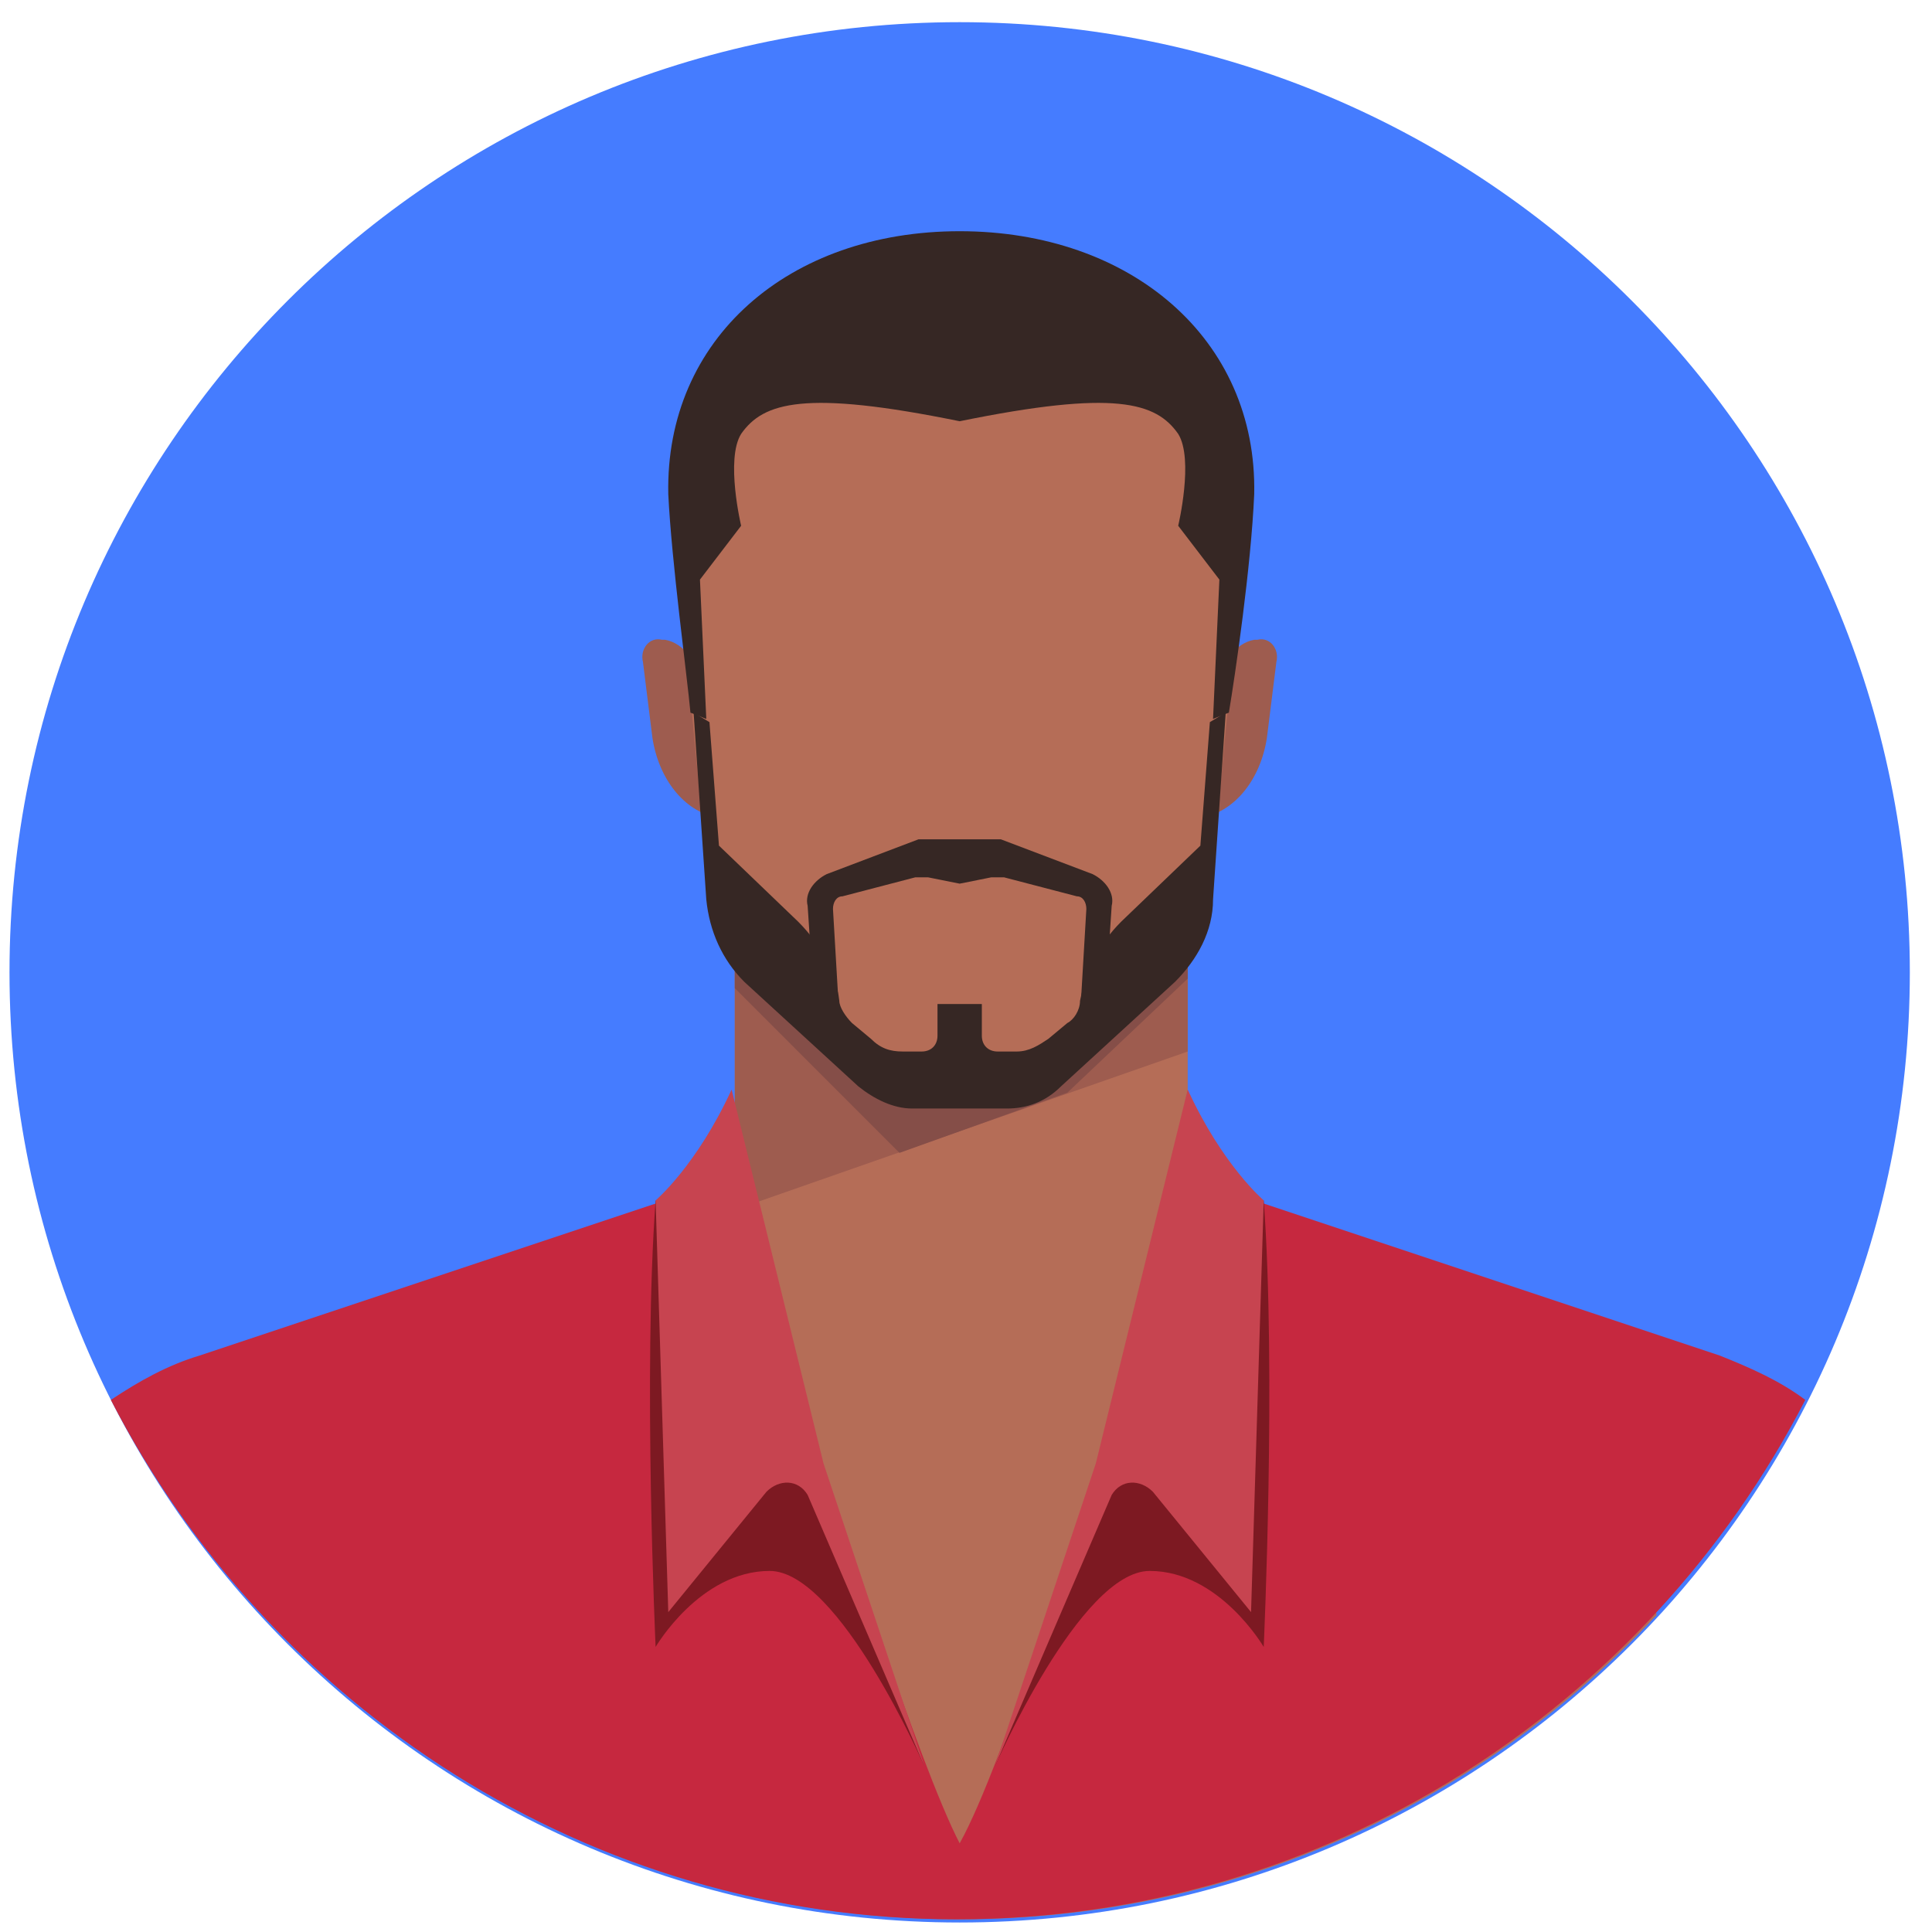 <svg width="61" height="61" viewBox="0 0 61 61" fill="none" xmlns="http://www.w3.org/2000/svg">
<path d="M30.3 60.7C46.869 60.7 60.3 47.269 60.3 30.7C60.3 14.132 46.869 0.7 30.3 0.7C13.732 0.7 0.3 14.132 0.3 30.7C0.3 47.269 13.732 60.7 30.3 60.7Z" fill="#457CFF"/>
<path d="M52.3 51C52 46.9 50.7 43.2 47.4 41.9C39.2 38.7 37 37.9 37 37.9H30.3H23.6C23.6 37.9 21.4 38.7 13.2 41.9C9.9 43.2 8.6 46.8 8.3 51C13.8 56.9 21.6 60.6 30.3 60.6C39 60.6 46.8 56.9 52.3 51Z" fill="#B56D57"/>
<path d="M54.3 42.8L37.8 37.3L34.3 47.2C34.3 47.2 31.7 55.7 30.3 58.2C29 55.7 26.3 47.2 26.3 47.2L22.8 37.3L6.3 42.8C5.3 43.1 4.4 43.6 3.5 44.2C8.5 53.9 18.6 60.6 30.2 60.6C41.9 60.6 52 53.9 57 44.2C56.2 43.6 55.3 43.2 54.3 42.8Z" fill="#C6283F"/>
<path d="M20.7 37.9C20.3 43.3 20.7 52 20.7 52C20.7 52 22.1 49.6 24.3 49.6C26.5 49.6 29.2 55.8 29.2 55.8L23.6 41L20.7 37.9Z" fill="#7D1922"/>
<path d="M39.9 37.9C40.3 43.3 39.9 52 39.9 52C39.9 52 38.5 49.6 36.3 49.6C34.1 49.6 31.4 55.8 31.4 55.8L37 41L39.9 37.9Z" fill="#7D1922"/>
<path d="M22.8 25.8H22.6C21.6 25.6 20.8 24.6 20.6 23.3L20.3 20.9C20.2 20.5 20.5 20.1 20.9 20.2H21C21.6 20.3 22.1 21 22.2 21.7L22.8 25.8Z" fill="#9E5C4F"/>
<path d="M37.8 25.8H38C39 25.6 39.8 24.6 40 23.3L40.3 20.9C40.4 20.5 40.1 20.1 39.7 20.2H39.6C39 20.3 38.5 21 38.4 21.7L37.8 25.8Z" fill="#9E5C4F"/>
<path d="M37.5 27.9H23.2V38.4H37.5V27.9Z" fill="#B56D57"/>
<path d="M23.2 38.2L37.5 33.2V27.9H23.2V38.2Z" fill="#9E5C4F"/>
<path d="M23.2 31.2L28.4 36.4L33.7 34.5L37.5 30.9V27.9H23.2V31.2Z" fill="#854E48"/>
<path d="M30.3 7.9C25.5 7.9 21.3 11.8 21.3 16.7L22.3 27.3C22.3 29 23.1 30.5 24.4 31.5L27.2 34.1C27.9 34.7 28.8 34.9 29.7 34.9H30.3H30.9C31.8 34.9 32.7 34.6 33.4 34.1L36.2 31.5C37.5 30.5 38.3 29 38.3 27.3L39.3 16.7C39.3 11.8 35.2 7.9 30.3 7.9Z" fill="#B56D57"/>
<path d="M34.5 27.6L31.6 26.5H30.3H30.2H29L26.1 27.6C25.7 27.8 25.4 28.2 25.5 28.6L25.7 31.6L26.5 32.1L26.3 28.7C26.3 28.5 26.4 28.3 26.6 28.3L28.9 27.7C29 27.7 29.1 27.7 29.3 27.7L30.3 27.9V27.6V27.9L31.3 27.7C31.4 27.7 31.5 27.7 31.7 27.7L34 28.3C34.2 28.3 34.3 28.5 34.3 28.7L34.1 32.1L34.9 31.6L35.1 28.6C35.2 28.2 34.9 27.8 34.5 27.6Z" fill="#362724"/>
<path d="M38.2 22.8L37.9 26.7L35.4 29.1C34.7 29.8 34.3 30.6 34.1 31.6C34.1 31.9 33.9 32.2 33.7 32.3L33.1 32.8C32.8 33 32.5 33.2 32.1 33.2H31.5C31.2 33.2 31 33 31 32.7V31.7H30.3H29.6V32.7C29.6 33 29.4 33.2 29.1 33.2H28.5C28.1 33.2 27.8 33.1 27.5 32.8L26.9 32.3C26.7 32.1 26.5 31.8 26.5 31.6C26.4 30.7 25.9 29.8 25.2 29.1L22.7 26.7L22.4 22.8L21.9 22.5L22.3 28.4C22.4 29.4 22.8 30.3 23.5 31L27.1 34.3C27.6 34.7 28.2 35 28.8 35H30.3H31.8C32.4 35 33 34.8 33.5 34.3L37.1 31C37.8 30.3 38.3 29.4 38.3 28.4L38.7 22.5L38.2 22.8Z" fill="#362724"/>
<path d="M23.1 34.4L26 46.2L29.2 55.8L25.5 47.2C25.2 46.7 24.6 46.7 24.2 47.1L21.1 50.9L20.7 37.9C20.7 37.9 22 36.8 23.1 34.4Z" fill="#C74450"/>
<path d="M37.5 34.4L34.6 46.2L31.4 55.8L35.1 47.2C35.4 46.7 36 46.7 36.4 47.1L39.5 50.9L39.9 37.9C39.9 37.9 38.6 36.8 37.5 34.4Z" fill="#C74450"/>
<path d="M30.3 7.3C24.9 7.3 21 10.7 21.1 15.6C21.2 17.7 21.7 21.4 21.8 22.5L22.3 22.7L22.1 18.3L23.4 16.6C23.4 16.6 22.9 14.5 23.4 13.7C24.1 12.7 25.4 12.3 30.3 13.3C35.2 12.3 36.5 12.7 37.2 13.7C37.7 14.5 37.2 16.6 37.2 16.6L38.5 18.3L38.3 22.7L38.8 22.5C39 21.3 39.5 17.9 39.6 15.6C39.7 10.7 35.7 7.3 30.3 7.3Z" fill="#362724"/>
</svg>
